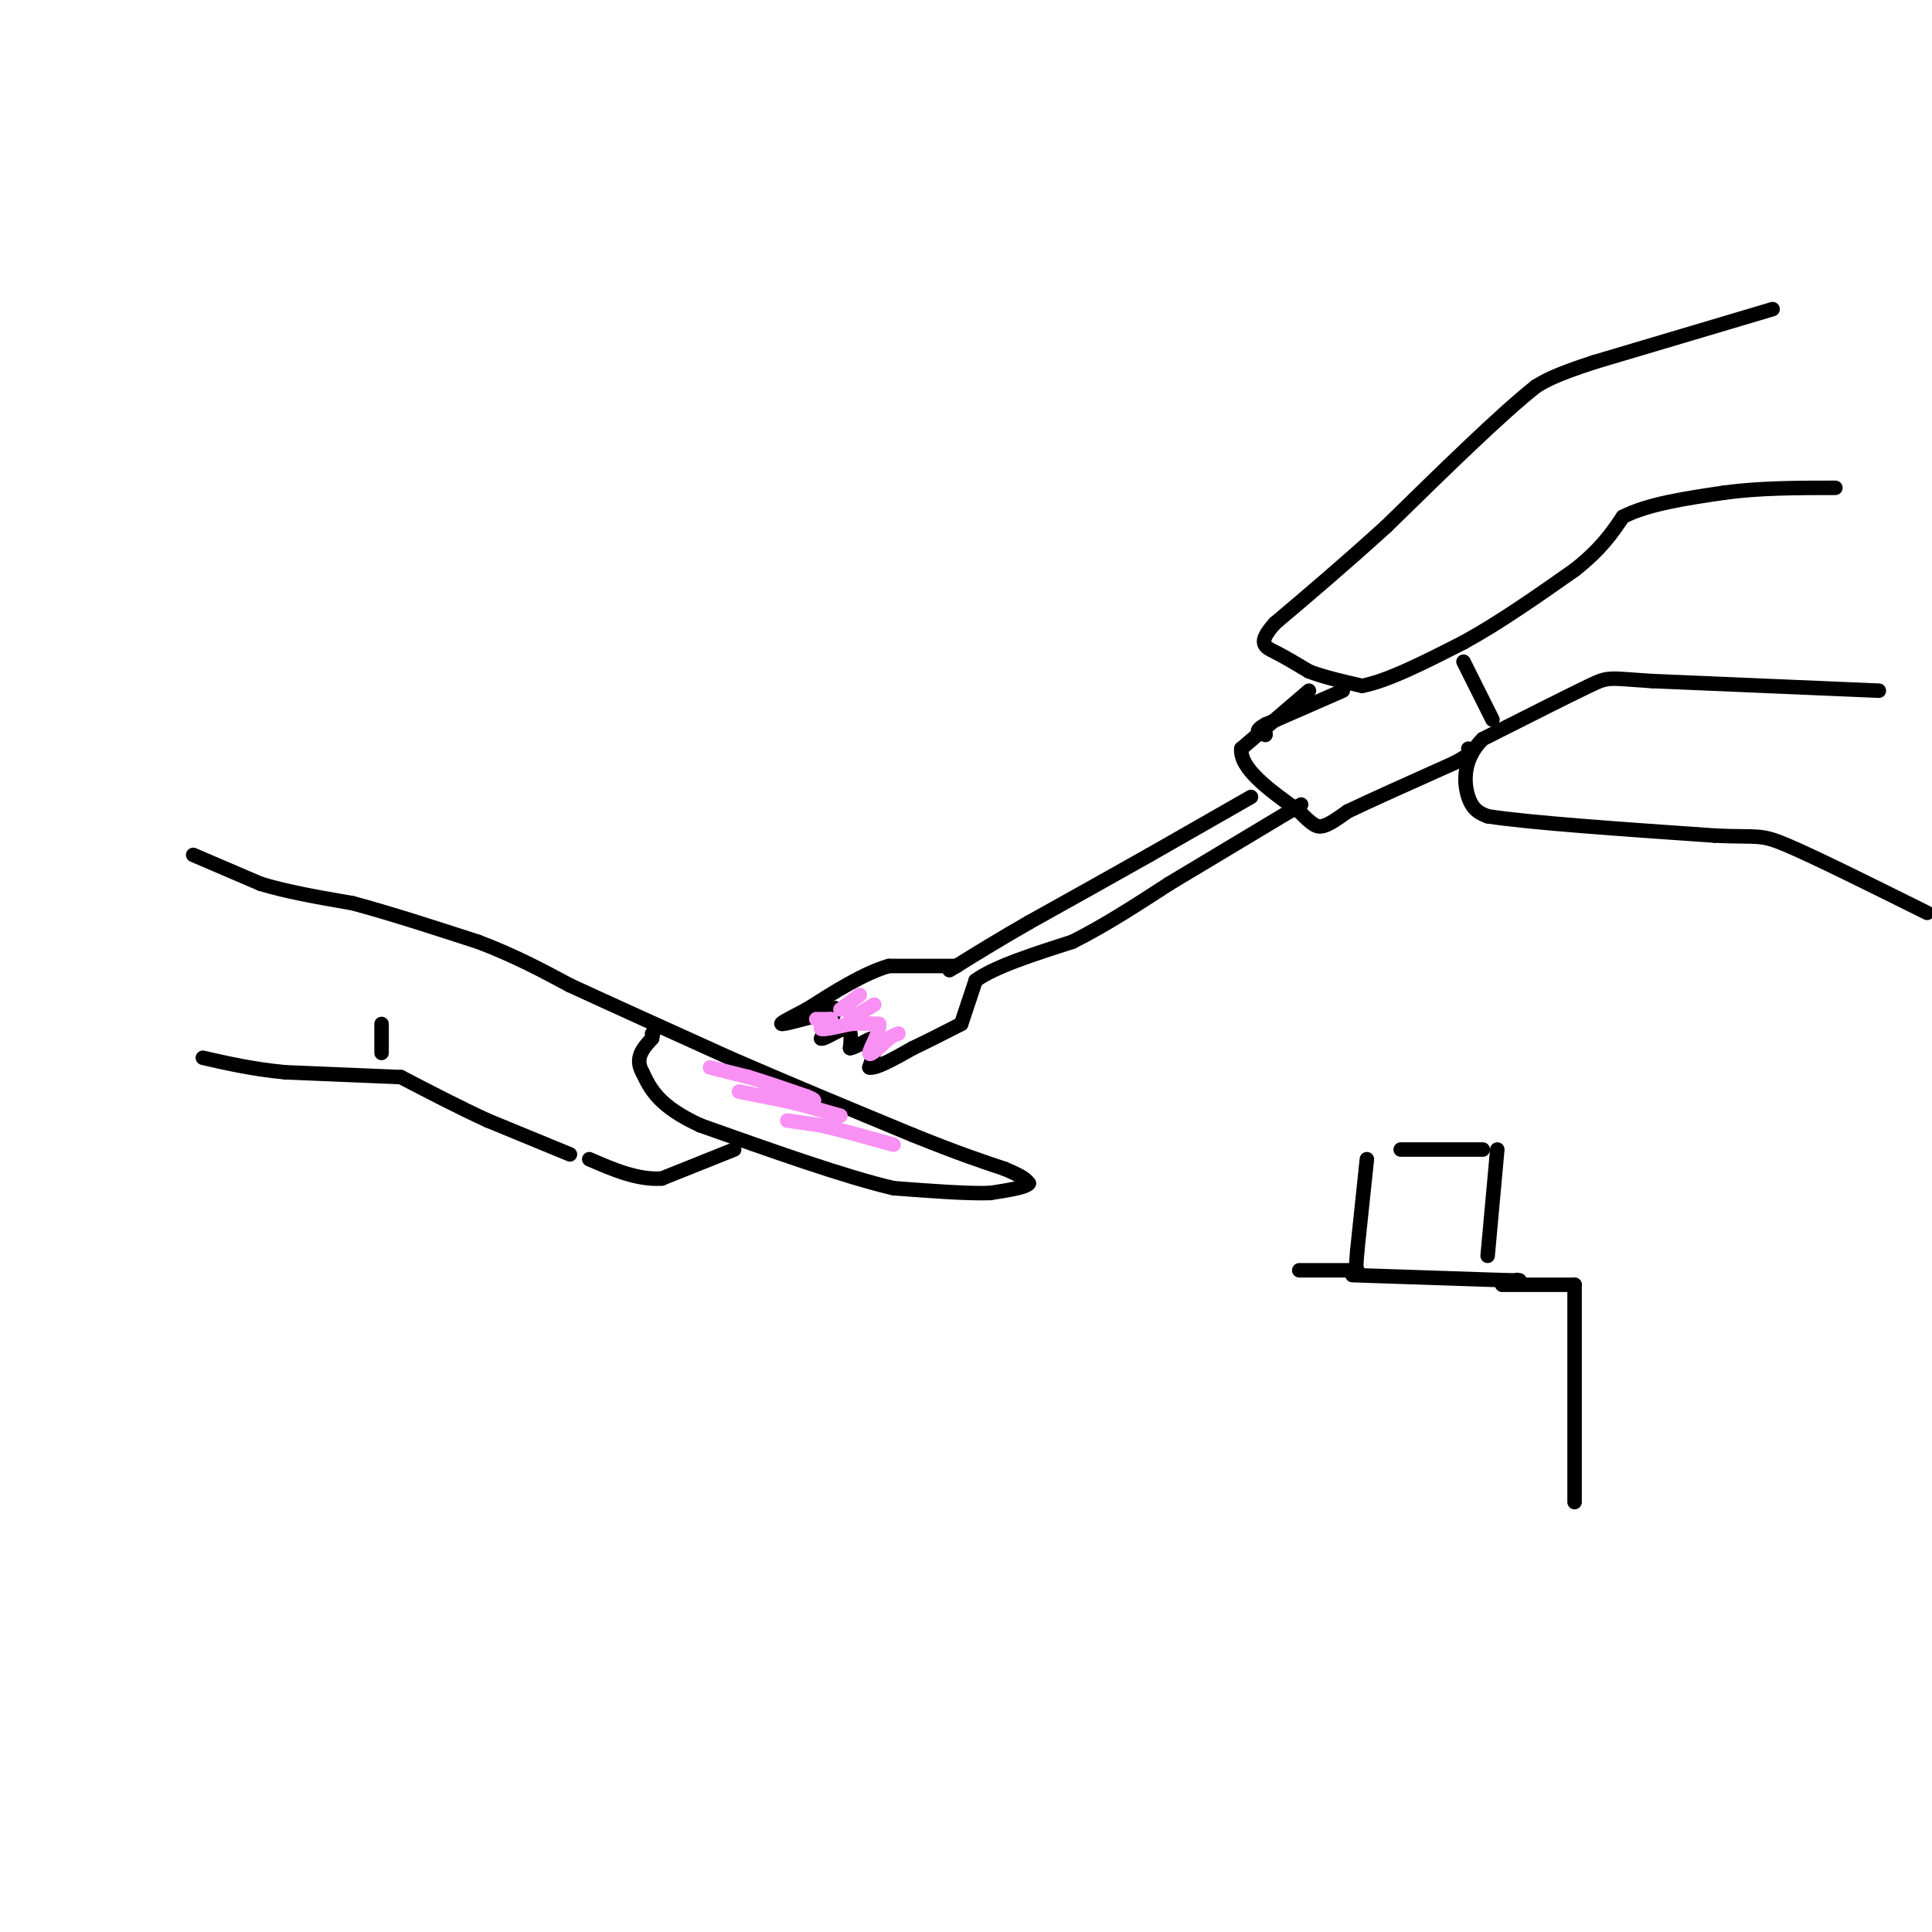 <svg viewBox='0 0 400 400' version='1.1' xmlns='http://www.w3.org/2000/svg' xmlns:xlink='http://www.w3.org/1999/xlink'><g fill='none' stroke='rgb(0,0,0)' stroke-width='3' stroke-linecap='round' stroke-linejoin='round'><path d='M40,177c0.000,0.000 14.000,6.000 14,6'/><path d='M54,183c5.500,1.667 12.250,2.833 19,4'/><path d='M73,187c7.500,2.000 16.750,5.000 26,8'/><path d='M99,195c7.500,2.833 13.250,5.917 19,9'/><path d='M118,204c8.667,4.000 20.833,9.500 33,15'/><path d='M151,219c11.833,5.167 24.917,10.583 38,16'/><path d='M189,235c9.500,3.833 14.250,5.417 19,7'/><path d='M208,242c4.000,1.667 4.500,2.333 5,3'/><path d='M213,245c-0.500,0.833 -4.250,1.417 -8,2'/><path d='M205,247c-4.667,0.167 -12.333,-0.417 -20,-1'/><path d='M185,246c-10.000,-2.333 -25.000,-7.667 -40,-13'/><path d='M145,233c-8.667,-4.000 -10.333,-7.500 -12,-11'/><path d='M133,222c-1.667,-3.000 0.167,-5.000 2,-7'/><path d='M135,215c0.333,-1.333 0.167,-1.167 0,-1'/><path d='M152,238c0.000,0.000 -15.000,6.000 -15,6'/><path d='M137,244c-5.000,0.333 -10.000,-1.833 -15,-4'/><path d='M118,239c0.000,0.000 -17.000,-7.000 -17,-7'/><path d='M101,232c-5.833,-2.667 -11.917,-5.833 -18,-9'/><path d='M83,223c0.000,0.000 -24.000,-1.000 -24,-1'/><path d='M59,222c-6.833,-0.667 -11.917,-1.833 -17,-3'/><path d='M79,218c0.000,0.000 0.000,-6.000 0,-6'/><path d='M367,64c0.000,0.000 -37.000,11.000 -37,11'/><path d='M330,75c-8.167,2.667 -10.083,3.833 -12,5'/><path d='M318,80c-7.167,5.667 -19.083,17.333 -31,29'/><path d='M287,109c-9.000,8.167 -16.000,14.083 -23,20'/><path d='M264,129c-3.889,4.267 -2.111,4.933 0,6c2.111,1.067 4.556,2.533 7,4'/><path d='M271,139c3.000,1.167 7.000,2.083 11,3'/><path d='M282,142c5.333,-1.000 13.167,-5.000 21,-9'/><path d='M303,133c7.333,-4.000 15.167,-9.500 23,-15'/><path d='M326,118c5.500,-4.333 7.750,-7.667 10,-11'/><path d='M336,107c5.167,-2.667 13.083,-3.833 21,-5'/><path d='M357,102c7.333,-1.000 15.167,-1.000 23,-1'/><path d='M389,143c0.000,0.000 -47.000,-2.000 -47,-2'/><path d='M342,141c-9.222,-0.578 -8.778,-1.022 -13,1c-4.222,2.022 -13.111,6.511 -22,11'/><path d='M307,153c-4.267,4.200 -3.933,9.200 -3,12c0.933,2.800 2.467,3.400 4,4'/><path d='M308,169c8.500,1.333 27.750,2.667 47,4'/><path d='M355,173c9.356,0.444 9.244,-0.444 15,2c5.756,2.444 17.378,8.222 29,14'/><path d='M278,143c0.000,0.000 -16.000,7.000 -16,7'/><path d='M262,150c-2.667,1.500 -1.333,1.750 0,2'/><path d='M262,152c0.000,0.333 0.000,0.167 0,0'/><path d='M271,143c0.000,0.000 -14.000,12.000 -14,12'/><path d='M257,155c-0.333,4.167 5.833,8.583 12,13'/><path d='M269,168c2.756,2.822 3.644,3.378 5,3c1.356,-0.378 3.178,-1.689 5,-3'/><path d='M279,168c4.500,-2.167 13.250,-6.083 22,-10'/><path d='M301,158c4.167,-2.167 3.583,-2.583 3,-3'/><path d='M303,137c0.000,0.000 6.000,12.000 6,12'/><path d='M259,165c0.000,0.000 -21.000,12.000 -21,12'/><path d='M238,177c-7.667,4.333 -16.333,9.167 -25,14'/><path d='M213,191c-6.667,3.833 -10.833,6.417 -15,9'/><path d='M198,200c-2.500,1.500 -1.250,0.750 0,0'/><path d='M198,200c0.000,0.000 -14.000,0.000 -14,0'/><path d='M184,200c-5.167,1.500 -11.083,5.250 -17,9'/><path d='M167,209c-4.111,2.156 -5.889,3.044 -5,3c0.889,-0.044 4.444,-1.022 8,-2'/><path d='M170,210c2.044,-0.800 3.156,-1.800 3,-1c-0.156,0.800 -1.578,3.400 -3,6'/><path d='M170,215c0.600,0.311 3.600,-1.911 5,-2c1.400,-0.089 1.200,1.956 1,4'/><path d='M176,217c1.311,-0.089 4.089,-2.311 5,-2c0.911,0.311 -0.044,3.156 -1,6'/><path d='M180,221c1.333,0.333 5.167,-1.833 9,-4'/><path d='M189,217c3.167,-1.500 6.583,-3.250 10,-5'/><path d='M199,212c0.000,0.000 3.000,-9.000 3,-9'/><path d='M202,203c3.833,-2.833 11.917,-5.417 20,-8'/><path d='M222,195c6.667,-3.333 13.333,-7.667 20,-12'/><path d='M242,183c7.500,-4.500 16.250,-9.750 25,-15'/><path d='M267,168c4.167,-2.500 2.083,-1.250 0,0'/></g>
<g fill='none' stroke='rgb(249,144,244)' stroke-width='3' stroke-linecap='round' stroke-linejoin='round'><path d='M169,211c0.000,0.000 3.000,0.000 3,0'/><path d='M172,211c-0.244,0.489 -2.356,1.711 -2,2c0.356,0.289 3.178,-0.356 6,-1'/><path d='M176,212c2.000,-0.167 4.000,-0.083 6,0'/><path d='M182,212c0.311,1.467 -1.911,5.133 -2,6c-0.089,0.867 1.956,-1.067 4,-3'/><path d='M184,215c1.000,-0.667 1.500,-0.833 2,-1'/><path d='M174,209c0.000,0.000 4.000,-3.000 4,-3'/><path d='M176,211c0.000,0.000 5.000,-3.000 5,-3'/><path d='M147,221c0.000,0.000 8.000,2.000 8,2'/><path d='M155,223c3.333,1.000 7.667,2.500 12,4'/><path d='M167,227c2.167,0.833 1.583,0.917 1,1'/><path d='M153,226c0.000,0.000 10.000,2.000 10,2'/><path d='M163,228c3.500,0.833 7.250,1.917 11,3'/><path d='M163,232c0.000,0.000 7.000,1.000 7,1'/><path d='M170,233c3.667,0.833 9.333,2.417 15,4'/></g>
<g fill='none' stroke='rgb(0,0,0)' stroke-width='3' stroke-linecap='round' stroke-linejoin='round'><path d='M290,238c0.000,0.000 17.000,0.000 17,0'/><path d='M310,238c0.000,0.000 -2.000,22.000 -2,22'/><path d='M283,240c0.000,0.000 -2.000,19.000 -2,19'/><path d='M281,259c-0.333,3.833 -0.167,3.917 0,4'/><path d='M280,264c0.000,0.000 30.000,1.000 30,1'/><path d='M310,265c5.667,0.167 4.833,0.083 4,0'/><path d='M269,263c0.000,0.000 12.000,0.000 12,0'/><path d='M311,266c0.000,0.000 15.000,0.000 15,0'/><path d='M326,266c0.000,0.000 0.000,45.000 0,45'/></g>
</svg>